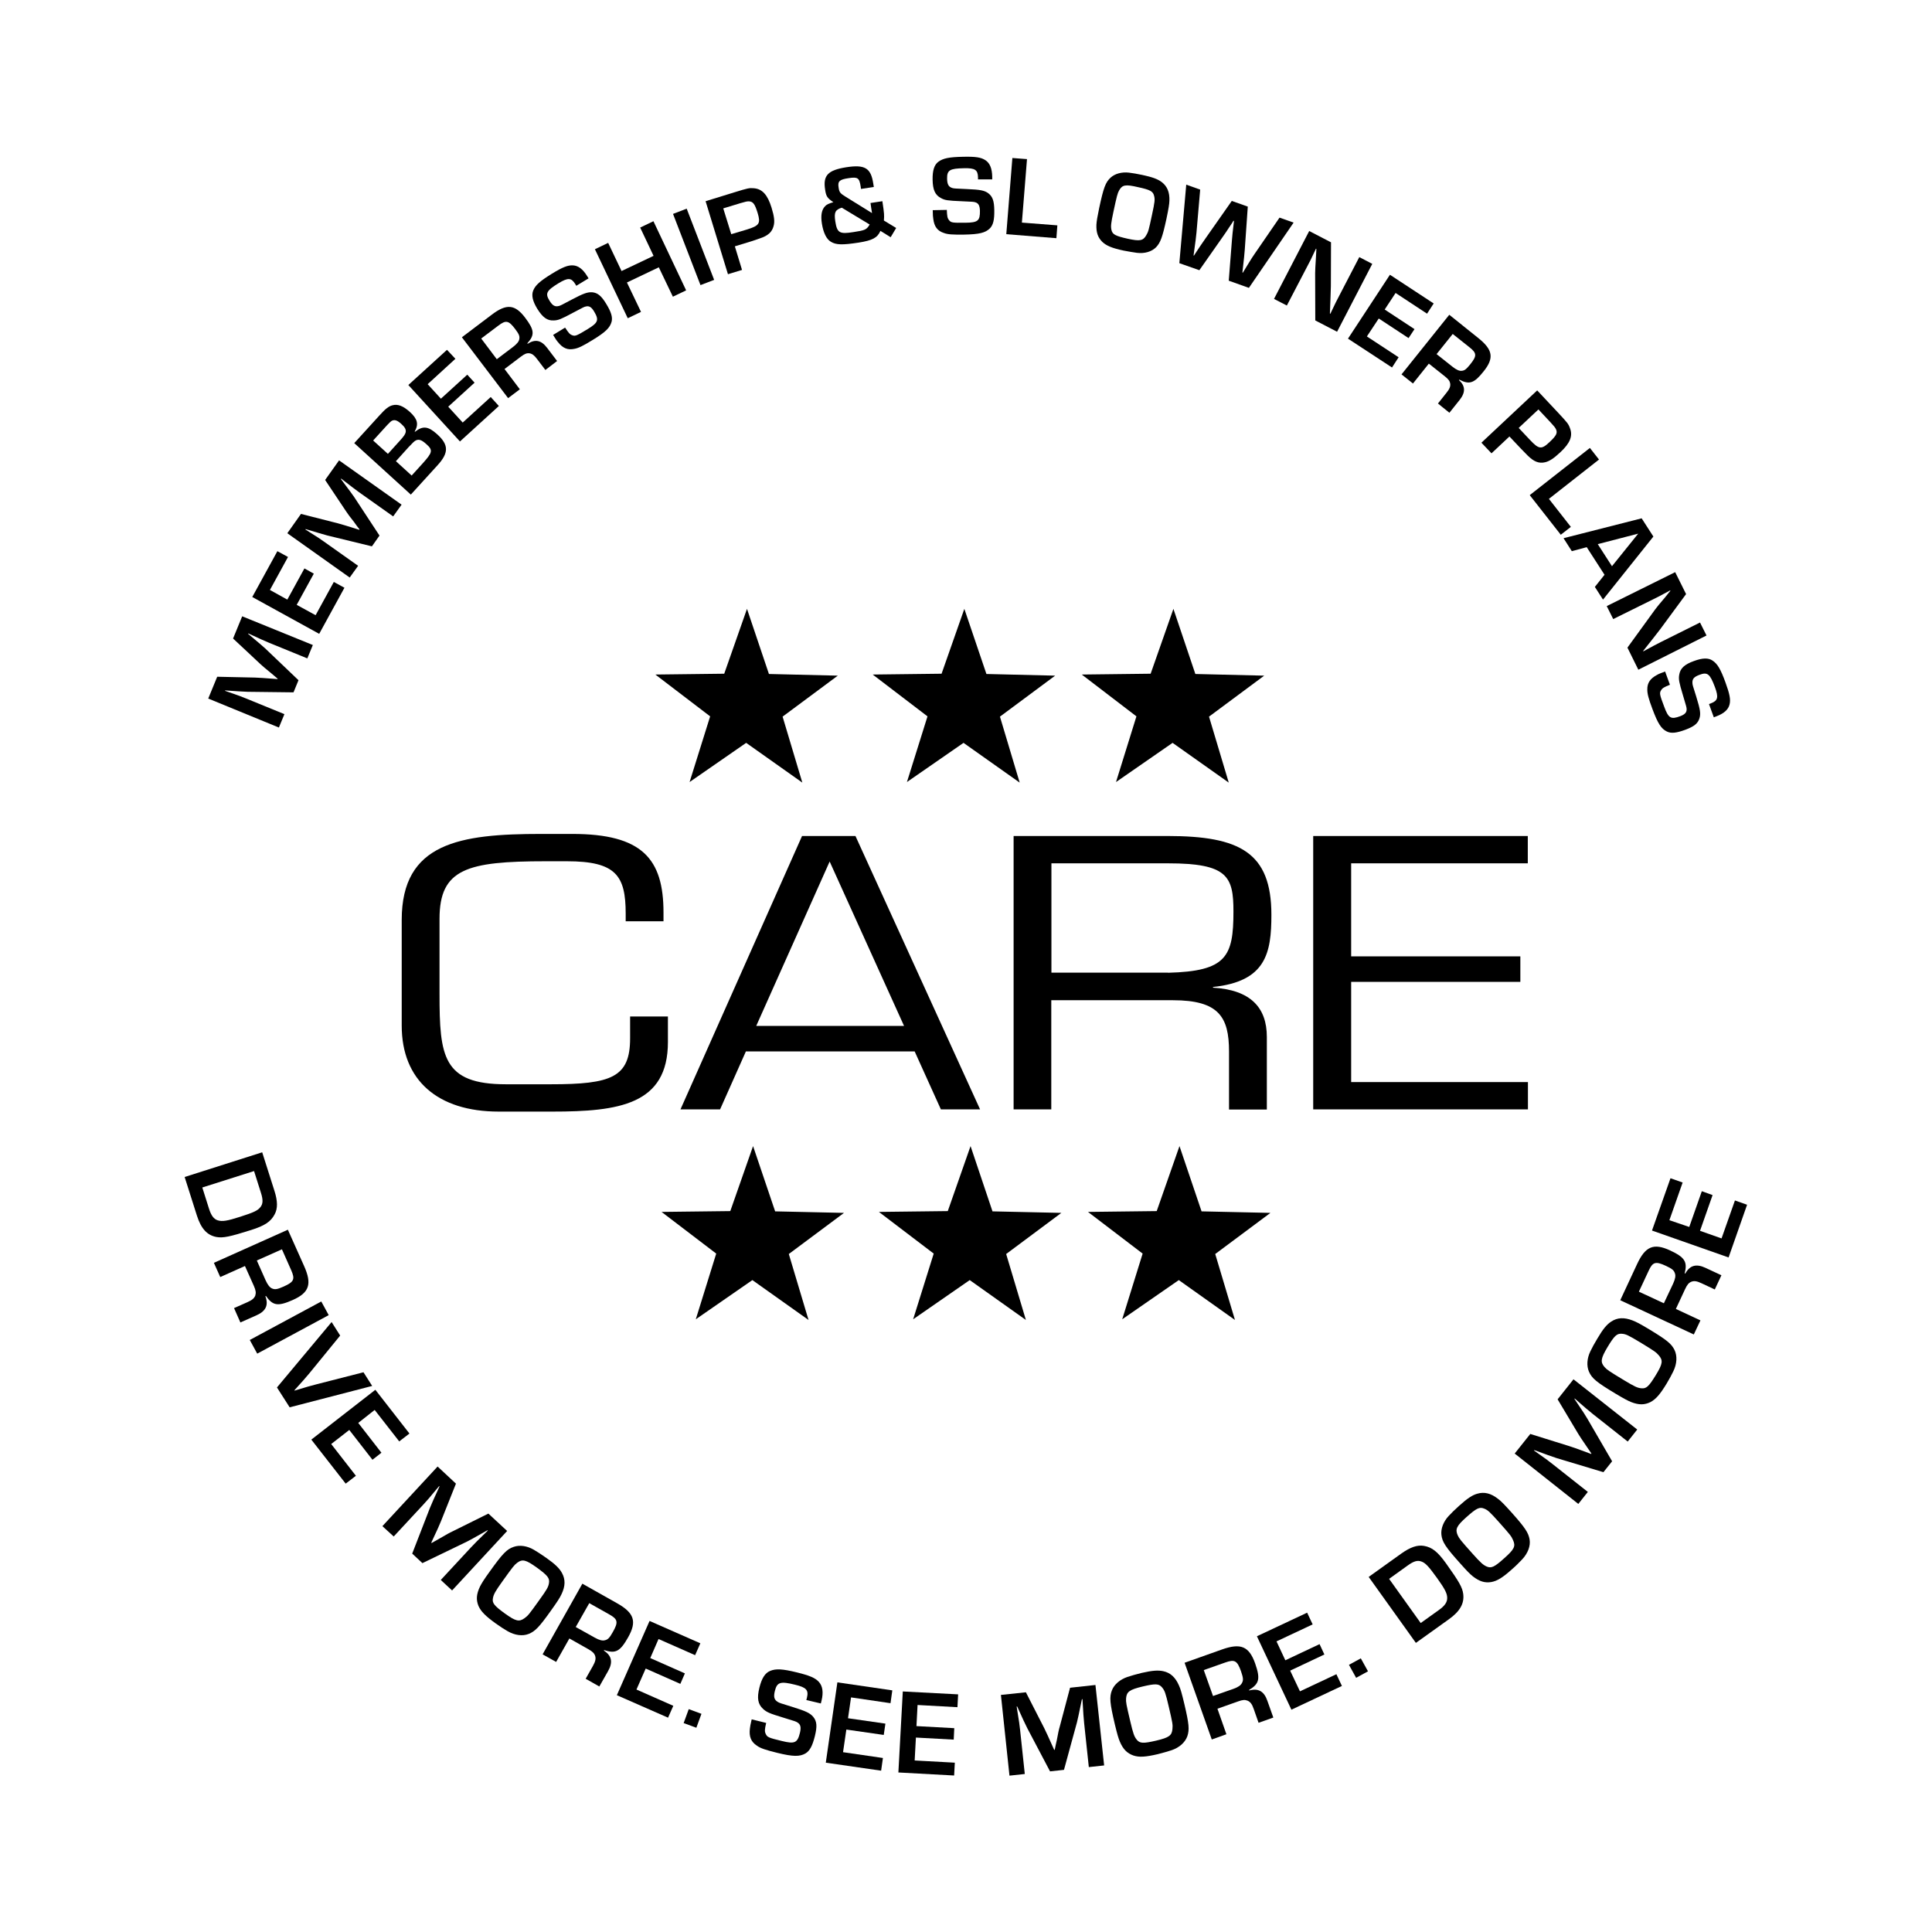 <?xml version="1.0" encoding="utf-8"?>
<!-- Generator: Adobe Illustrator 24.1.0, SVG Export Plug-In . SVG Version: 6.00 Build 0)  -->
<svg version="1.1" id="Layer_1" xmlns="http://www.w3.org/2000/svg" xmlns:xlink="http://www.w3.org/1999/xlink" x="0px" y="0px"
	 viewBox="0 0 140 140" style="enable-background:new 0 0 140 140;" xml:space="preserve">
<g>
	<g>
		<path d="M22.67,46.74l-0.4,0.97l-2.79-1.14c-0.22-0.09-0.72-0.31-1.49-0.67l-0.01,0.03c0.95,0.8,0.96,0.81,1.23,1.05l2.42,2.31
			l-0.36,0.88l-3.33-0.04c-0.28-0.01-0.83-0.04-1.62-0.1l-0.01,0.03c1.1,0.38,1.19,0.42,1.51,0.55l2.79,1.14l-0.4,0.97l-5.12-2.1
			l0.65-1.58l2.75,0.06c0.26,0.01,0.63,0.03,1.62,0.11l0.01-0.03c-0.17-0.14-0.34-0.28-0.51-0.43c-0.34-0.27-0.6-0.5-0.71-0.6
			l-2.01-1.88l0.66-1.61L22.67,46.74z"/>
		<path d="M20.82,43.45l1.24-2.26l0.68,0.38l-1.24,2.26l1.37,0.75l1.32-2.41l0.77,0.42l-1.83,3.34l-4.85-2.67l1.82-3.32l0.77,0.42
			l-1.31,2.39L20.82,43.45z"/>
		<path d="M29.1,36.57l-0.61,0.85l-2.47-1.75c-0.2-0.14-0.63-0.47-1.3-0.99l-0.02,0.03c0.75,1,0.75,1,0.96,1.3l1.84,2.8l-0.55,0.78
			l-3.24-0.79c-0.27-0.07-0.79-0.23-1.56-0.46l-0.02,0.03c0.99,0.62,1.07,0.68,1.35,0.88l2.47,1.75l-0.61,0.85l-4.52-3.21l0.99-1.4
			l2.67,0.68c0.25,0.07,0.61,0.17,1.55,0.47l0.02-0.03c-0.14-0.18-0.27-0.35-0.4-0.54c-0.27-0.34-0.48-0.62-0.56-0.75l-1.53-2.29
			l1.01-1.42L29.1,36.57z"/>
		<path d="M25.67,32.11l1.84-2.02c0.41-0.46,0.66-0.65,0.92-0.72c0.39-0.11,0.78,0.04,1.27,0.48c0.56,0.51,0.65,0.89,0.35,1.42
			l0.02,0.02c0.57-0.45,0.96-0.41,1.61,0.18c0.84,0.76,0.85,1.34,0.03,2.24l-1.94,2.13L25.67,32.11z M28.97,31.94
			c0.31-0.34,0.4-0.48,0.43-0.63c0.03-0.19-0.06-0.36-0.33-0.6c-0.28-0.25-0.46-0.31-0.65-0.23c-0.09,0.04-0.18,0.13-0.37,0.33
			l-1.01,1.11l1.07,0.97L28.97,31.94z M30.61,33.6c0.74-0.82,0.78-0.98,0.28-1.42c-0.33-0.3-0.53-0.37-0.75-0.27
			c-0.12,0.06-0.22,0.16-0.55,0.51l-0.9,1l1.14,1.04L30.61,33.6z"/>
		<path d="M31.95,28.89l1.91-1.74l0.53,0.58l-1.91,1.74l1.05,1.15l2.03-1.85l0.59,0.65l-2.82,2.57l-3.74-4.09l2.8-2.55L33,26
			l-2.01,1.84L31.95,28.89z"/>
		<path d="M33.47,24.44l2.17-1.64c1.07-0.81,1.68-0.75,2.42,0.23c0.67,0.89,0.7,1.24,0.15,1.85l0.03,0.03
			c0.54-0.35,0.98-0.26,1.4,0.29l0.73,0.96l-0.85,0.65l-0.6-0.79c-0.21-0.28-0.36-0.39-0.56-0.42c-0.2-0.02-0.34,0.04-0.61,0.24
			l-1.19,0.9l1.11,1.47l-0.85,0.64L33.47,24.44z M37.19,25.13c0.27-0.21,0.42-0.39,0.44-0.56c0.04-0.21-0.02-0.36-0.3-0.73
			c-0.47-0.62-0.67-0.66-1.21-0.25l-1.25,0.94l1.13,1.5L37.19,25.13z"/>
		<path d="M41.76,20.71l-0.07-0.12c-0.29-0.47-0.53-0.48-1.21-0.07c-0.88,0.54-0.99,0.74-0.66,1.27c0.22,0.36,0.4,0.46,0.69,0.38
			c0.13-0.04,0.13-0.04,0.92-0.46c0.87-0.46,1.15-0.55,1.49-0.53c0.39,0.04,0.66,0.26,1.01,0.84c0.36,0.59,0.47,0.96,0.39,1.29
			c-0.12,0.44-0.43,0.75-1.38,1.33c-0.7,0.43-1.03,0.59-1.33,0.64c-0.47,0.1-0.83-0.05-1.17-0.48c-0.12-0.14-0.15-0.19-0.36-0.53
			l0.87-0.53c0.25,0.38,0.34,0.49,0.51,0.55c0.22,0.09,0.33,0.04,1.12-0.44c0.77-0.47,0.84-0.66,0.47-1.28
			c-0.19-0.32-0.36-0.42-0.6-0.36c-0.13,0.03-0.13,0.03-0.94,0.46c-0.86,0.46-1.05,0.54-1.38,0.55c-0.47,0.03-0.81-0.22-1.2-0.85
			c-0.34-0.56-0.43-0.98-0.29-1.32c0.16-0.39,0.49-0.68,1.36-1.22c0.77-0.47,1.15-0.62,1.52-0.6c0.38,0.02,0.72,0.27,1.03,0.78
			l0.1,0.16L41.76,20.71z"/>
		<path d="M49.72,21.04l-0.96,0.46l-1.02-2.13l-2.31,1.1l1.02,2.13l-0.96,0.46l-2.38-5l0.96-0.46l0.97,2.04l2.32-1.1l-0.97-2.05
			l0.96-0.46L49.72,21.04z"/>
		<path d="M51.75,20.28l-0.99,0.38l-1.99-5.16l0.99-0.38L51.75,20.28z"/>
		<path d="M51.13,14.58l2.14-0.66c0.91-0.28,1.03-0.31,1.35-0.28c0.62,0.05,1,0.47,1.29,1.41c0.19,0.62,0.24,1,0.15,1.32
			c-0.11,0.44-0.4,0.71-1.01,0.91c-0.19,0.07-0.2,0.07-0.62,0.21l-1.18,0.36l0.52,1.71l-1.02,0.31L51.13,14.58z M54.13,16.63
			c0.9-0.28,1-0.44,0.77-1.2c-0.2-0.65-0.33-0.83-0.64-0.84c-0.13,0-0.23,0.02-0.6,0.13l-1.25,0.38l0.58,1.87L54.13,16.63z"/>
		<path d="M63.94,14.58c0.14,0.93,0.14,1.02,0.11,1.4l0.89,0.54l-0.4,0.67l-0.74-0.46c-0.22,0.5-0.57,0.69-1.58,0.85
			c-1.18,0.18-1.63,0.17-2.01-0.06c-0.32-0.19-0.54-0.64-0.65-1.3c-0.1-0.62-0.02-1.03,0.24-1.29c0.12-0.12,0.25-0.18,0.59-0.28
			c-0.44-0.29-0.53-0.42-0.6-0.92c-0.16-1.02,0.21-1.4,1.53-1.61c1.35-0.21,1.79,0.05,1.96,1.18l0.04,0.25l-0.93,0.14l-0.02-0.16
			c-0.1-0.65-0.21-0.72-0.88-0.62c-0.66,0.1-0.8,0.22-0.72,0.69c0.05,0.34,0.11,0.41,0.53,0.67l1.89,1.17l-0.06-0.38l-0.05-0.35
			L63.94,14.58z M61,15.05c-0.48,0.15-0.57,0.34-0.47,1c0.13,0.82,0.3,0.93,1.3,0.77c0.86-0.13,0.96-0.17,1.19-0.55L61,15.05z"/>
		<path d="M70.87,13l0-0.14c-0.01-0.55-0.21-0.69-1.02-0.67c-1.03,0.02-1.23,0.14-1.22,0.76c0.01,0.42,0.11,0.6,0.4,0.68
			c0.13,0.03,0.13,0.03,1.03,0.07c0.98,0.04,1.27,0.1,1.55,0.3c0.32,0.24,0.43,0.56,0.44,1.24c0.01,0.7-0.08,1.06-0.32,1.31
			c-0.33,0.32-0.76,0.43-1.87,0.45c-0.82,0.01-1.19-0.01-1.47-0.12c-0.46-0.15-0.69-0.46-0.76-1.01c-0.03-0.18-0.03-0.24-0.04-0.64
			l1.02-0.02c0.02,0.46,0.04,0.6,0.16,0.74c0.14,0.19,0.26,0.2,1.19,0.19c0.9-0.01,1.06-0.14,1.05-0.86
			c-0.01-0.37-0.1-0.55-0.33-0.62c-0.13-0.04-0.13-0.04-1.04-0.08c-0.97-0.04-1.18-0.07-1.46-0.23c-0.42-0.22-0.59-0.6-0.6-1.34
			c-0.01-0.66,0.12-1.07,0.42-1.29c0.34-0.25,0.77-0.34,1.79-0.36c0.91-0.02,1.3,0.04,1.62,0.25c0.32,0.21,0.48,0.6,0.49,1.2l0,0.19
			L70.87,13z"/>
		<path d="M74.05,16.13l2.57,0.2l-0.07,0.93l-3.63-0.29l0.44-5.52l1.06,0.08L74.05,16.13z"/>
		<path d="M84.19,13.2c0.4,0.31,0.57,0.74,0.55,1.34c-0.01,0.27-0.06,0.57-0.22,1.34c-0.29,1.33-0.43,1.7-0.75,2.04
			c-0.32,0.32-0.83,0.47-1.39,0.4c-0.28-0.04-0.59-0.09-0.95-0.16c-0.85-0.18-1.25-0.35-1.55-0.63c-0.32-0.32-0.45-0.67-0.43-1.25
			c0.02-0.27,0.06-0.53,0.2-1.2c0.32-1.49,0.46-1.87,0.83-2.21c0.32-0.29,0.81-0.42,1.33-0.36c0.26,0.03,0.6,0.09,0.98,0.17
			C83.53,12.84,83.9,12.98,84.19,13.2z M81.1,13.79c-0.12,0.22-0.16,0.36-0.42,1.57c-0.17,0.8-0.2,1.04-0.14,1.3
			c0.07,0.33,0.29,0.44,1.18,0.64c0.88,0.19,1.11,0.15,1.34-0.25c0.15-0.25,0.18-0.36,0.42-1.49c0.2-0.93,0.22-1.1,0.15-1.37
			c-0.08-0.33-0.29-0.44-1.17-0.63C81.56,13.35,81.33,13.39,81.1,13.79z"/>
		<path d="M90.5,20.86l-1.46-0.52l0.23-2.93c0.04-0.45,0.04-0.51,0.15-1.4L89.38,16c-0.1,0.17-0.21,0.33-0.32,0.49
			c-0.12,0.2-0.31,0.46-0.46,0.68l-1.69,2.41l-1.45-0.51l0.5-5.69l1.01,0.36l-0.27,3.13c-0.03,0.32-0.06,0.56-0.21,1.64l0.03,0.01
			c0.15-0.24,0.21-0.32,0.46-0.7c0.11-0.16,0.21-0.31,0.31-0.45c0.11-0.16,0.05-0.08,0.16-0.23l1.81-2.58l1.16,0.41L90.2,18.1
			c-0.04,0.46-0.05,0.59-0.11,1.1l-0.06,0.55l0.03,0.01c0.11-0.19,0.23-0.38,0.36-0.59c0.21-0.35,0.4-0.64,0.52-0.81l1.78-2.59
			l1.02,0.36L90.5,20.86z"/>
		<path d="M96.89,24.04l-1.58-0.82l-0.01-3.43c0-0.22,0.02-0.49,0.06-1.17l0.03-0.58l-0.03-0.02c-0.41,0.87-0.41,0.87-0.64,1.3
			l-1.47,2.82l-0.93-0.48l2.55-4.92l1.58,0.82l-0.01,3.16c-0.01,0.38-0.03,1.04-0.07,2l0.03,0.02c0.41-0.86,0.41-0.86,0.63-1.28
			l1.47-2.83l0.94,0.49L96.89,24.04z"/>
		<path d="M100.34,22.43l2.16,1.42l-0.43,0.65l-2.16-1.42l-0.86,1.3l2.3,1.51l-0.48,0.74l-3.19-2.09l3.04-4.63l3.17,2.08l-0.48,0.74
			l-2.28-1.5L100.34,22.43z"/>
		<path d="M105.02,22.81l2.12,1.7c1.04,0.84,1.14,1.44,0.37,2.4c-0.69,0.87-1.03,0.98-1.76,0.6l-0.03,0.03
			c0.47,0.43,0.49,0.88,0.06,1.43l-0.75,0.94l-0.83-0.67l0.62-0.78c0.22-0.27,0.29-0.45,0.27-0.65c-0.03-0.2-0.12-0.32-0.38-0.53
			l-1.17-0.93l-1.15,1.44l-0.83-0.66L105.02,22.81z M105.26,26.58c0.27,0.21,0.48,0.31,0.65,0.29c0.21-0.01,0.34-0.11,0.63-0.47
			c0.49-0.61,0.48-0.81-0.05-1.23l-1.22-0.97l-1.17,1.46L105.26,26.58z"/>
		<path d="M111.39,28.29l1.53,1.63c0.65,0.7,0.73,0.79,0.84,1.09c0.23,0.58,0.02,1.1-0.7,1.77c-0.47,0.44-0.79,0.65-1.11,0.72
			c-0.44,0.1-0.81-0.05-1.26-0.5c-0.14-0.14-0.15-0.15-0.46-0.47l-0.85-0.9l-1.3,1.22l-0.73-0.77L111.39,28.29z M110.87,31.88
			c0.64,0.68,0.83,0.71,1.41,0.16c0.5-0.47,0.6-0.66,0.47-0.94c-0.06-0.12-0.12-0.2-0.38-0.48l-0.89-0.95l-1.43,1.34L110.87,31.88z"
			/>
		<path d="M112.24,36.15l1.59,2.03l-0.73,0.57l-2.25-2.87l4.36-3.42l0.66,0.84L112.24,36.15z"/>
		<path d="M114.98,39.65l-1.08,0.29L113.3,39l5.66-1.44l0.85,1.32l-3.65,4.57l-0.59-0.92l0.7-0.88L114.98,39.65z M118.71,38.67
			l-2.93,0.76l1.03,1.6L118.71,38.67z"/>
		<path d="M118.72,48.53l-0.79-1.6l2.01-2.77c0.13-0.18,0.3-0.38,0.74-0.9l0.36-0.45l-0.01-0.03c-0.85,0.46-0.85,0.46-1.28,0.67
			l-2.85,1.41l-0.47-0.94l4.96-2.46l0.79,1.59l-1.87,2.54c-0.23,0.3-0.64,0.83-1.24,1.58l0.01,0.03c0.83-0.45,0.83-0.45,1.26-0.67
			l2.85-1.42l0.47,0.94L118.72,48.53z"/>
		<path d="M123.84,51.02l0.13-0.05c0.51-0.19,0.58-0.43,0.3-1.18c-0.36-0.96-0.54-1.11-1.12-0.89c-0.4,0.15-0.53,0.3-0.51,0.6
			c0.01,0.14,0.01,0.14,0.28,0.99c0.29,0.94,0.33,1.23,0.23,1.56c-0.12,0.38-0.38,0.59-1.02,0.83c-0.65,0.24-1.03,0.28-1.34,0.13
			c-0.41-0.2-0.65-0.57-1.04-1.61c-0.29-0.77-0.38-1.12-0.38-1.43c-0.01-0.48,0.21-0.8,0.7-1.06c0.16-0.09,0.22-0.11,0.59-0.25
			l0.35,0.96c-0.42,0.17-0.55,0.24-0.64,0.4c-0.13,0.2-0.11,0.31,0.22,1.18c0.31,0.85,0.49,0.95,1.16,0.7
			c0.35-0.13,0.48-0.28,0.47-0.52c-0.01-0.14-0.01-0.14-0.27-1.01c-0.28-0.93-0.32-1.14-0.27-1.46c0.07-0.47,0.37-0.76,1.07-1.01
			c0.62-0.23,1.05-0.24,1.35-0.03c0.35,0.23,0.58,0.61,0.93,1.57c0.31,0.85,0.39,1.25,0.3,1.61c-0.09,0.37-0.4,0.65-0.96,0.86
			l-0.18,0.07L123.84,51.02z"/>
	</g>
	<g>
		<path d="M19,83.5l0.88,2.77c0.25,0.77,0.25,1.31,0.02,1.73c-0.28,0.53-0.72,0.82-1.7,1.13c-1.55,0.49-2.03,0.59-2.5,0.51
			c-0.69-0.12-1.13-0.61-1.43-1.55l-0.89-2.8L19,83.5z M15.14,87.57c0.16,0.51,0.35,0.77,0.64,0.86c0.32,0.1,0.67,0.05,1.63-0.26
			c0.97-0.31,1.28-0.45,1.47-0.71c0.18-0.23,0.19-0.52,0.03-1.02l-0.5-1.58l-3.75,1.19L15.14,87.57z"/>
		<path d="M20.86,89.11l1.18,2.64c0.58,1.3,0.37,1.92-0.82,2.45c-1.08,0.48-1.45,0.42-1.95-0.29l-0.04,0.02
			c0.24,0.64,0.04,1.08-0.64,1.38l-1.17,0.52l-0.46-1.04l0.97-0.43c0.34-0.15,0.49-0.28,0.57-0.48c0.06-0.2,0.04-0.37-0.1-0.69
			l-0.65-1.45l-1.79,0.8l-0.46-1.03L20.86,89.11z M19.25,92.78c0.15,0.33,0.3,0.52,0.47,0.59c0.21,0.09,0.38,0.06,0.83-0.14
			c0.76-0.34,0.84-0.53,0.55-1.19l-0.67-1.51l-1.82,0.81L19.25,92.78z"/>
		<path d="M18.64,98.09l-0.54-0.99l5.18-2.79l0.54,0.99L18.64,98.09z"/>
		<path d="M26.97,100.43l-5.98,1.55l-0.92-1.44l3.96-4.74l0.62,0.98l-2.22,2.72c-0.15,0.19-0.67,0.78-1.1,1.25l0.01,0.02
			c0.99-0.3,1.1-0.33,1.6-0.46l3.4-0.87L26.97,100.43z"/>
		<path d="M25.96,103.11l1.68,2.16l-0.65,0.51l-1.68-2.16L24,104.64l1.79,2.3l-0.74,0.57l-2.49-3.19l4.64-3.61l2.47,3.17l-0.74,0.57
			l-1.78-2.28L25.96,103.11z"/>
		<path d="M32.76,115.25l-0.82-0.76l2.18-2.35c0.17-0.19,0.58-0.6,1.23-1.23l-0.03-0.02c-1.16,0.65-1.16,0.66-1.5,0.83l-3.21,1.55
			l-0.74-0.69l1.28-3.3c0.11-0.28,0.35-0.81,0.7-1.57l-0.03-0.02c-0.79,0.95-0.86,1.03-1.11,1.3l-2.18,2.35l-0.82-0.75l4-4.32
			l1.33,1.24l-1.08,2.71c-0.1,0.25-0.26,0.62-0.71,1.57l0.03,0.02c0.21-0.12,0.41-0.23,0.62-0.35c0.4-0.23,0.72-0.42,0.87-0.48
			l2.62-1.3l1.36,1.26L32.76,115.25z"/>
		<path d="M40.72,113.98c0.26,0.47,0.25,0.96-0.03,1.54c-0.12,0.26-0.3,0.54-0.78,1.21c-0.84,1.18-1.13,1.48-1.6,1.67
			c-0.45,0.18-1.01,0.1-1.53-0.2c-0.26-0.15-0.54-0.33-0.86-0.56c-0.75-0.54-1.07-0.87-1.25-1.27c-0.18-0.45-0.15-0.85,0.11-1.4
			c0.13-0.25,0.28-0.5,0.7-1.08c0.94-1.31,1.24-1.63,1.75-1.8c0.43-0.15,0.97-0.07,1.45,0.21c0.24,0.14,0.55,0.34,0.89,0.58
			C40.24,113.35,40.54,113.65,40.72,113.98z M37.47,113.25c-0.21,0.16-0.31,0.29-1.07,1.35c-0.51,0.71-0.63,0.93-0.68,1.21
			c-0.07,0.35,0.09,0.55,0.88,1.12c0.78,0.56,1.02,0.61,1.41,0.33c0.25-0.18,0.33-0.28,1.04-1.27c0.59-0.82,0.68-0.98,0.73-1.27
			c0.06-0.36-0.09-0.55-0.87-1.12C38.1,113.02,37.86,112.96,37.47,113.25z"/>
		<path d="M42.2,114.76l2.52,1.42c1.24,0.7,1.44,1.32,0.8,2.46c-0.58,1.03-0.91,1.21-1.74,0.93l-0.02,0.04
			c0.57,0.37,0.67,0.84,0.3,1.49l-0.63,1.11l-0.99-0.56l0.52-0.92c0.18-0.32,0.23-0.52,0.17-0.73c-0.07-0.2-0.19-0.32-0.49-0.49
			l-1.38-0.78l-0.96,1.7l-0.98-0.55L42.2,114.76z M43.1,118.67c0.32,0.18,0.55,0.24,0.73,0.19c0.22-0.05,0.34-0.17,0.58-0.6
			c0.41-0.72,0.36-0.93-0.27-1.28l-1.44-0.81l-0.98,1.73L43.1,118.67z"/>
		<path d="M47.12,120.15l2.51,1.11l-0.33,0.76l-2.51-1.11l-0.67,1.52l2.67,1.18l-0.38,0.86l-3.71-1.63l2.37-5.38l3.68,1.62
			l-0.38,0.86l-2.65-1.17L47.12,120.15z"/>
		<path d="M50.46,125.2l-0.92-0.34l0.37-1.01l0.92,0.34L50.46,125.2z"/>
		<path d="M58.43,123.19l0.04-0.15c0.14-0.57-0.03-0.76-0.86-0.96c-1.06-0.26-1.3-0.19-1.46,0.45c-0.11,0.44-0.05,0.65,0.23,0.81
			c0.13,0.07,0.13,0.07,1.04,0.35c1,0.31,1.28,0.45,1.51,0.72c0.27,0.33,0.29,0.69,0.12,1.39c-0.18,0.72-0.37,1.07-0.68,1.26
			c-0.42,0.24-0.89,0.24-2.04-0.04c-0.85-0.21-1.22-0.33-1.48-0.52c-0.43-0.28-0.58-0.66-0.51-1.24c0.02-0.2,0.04-0.25,0.13-0.67
			l1.05,0.26c-0.11,0.47-0.12,0.62-0.03,0.8c0.1,0.23,0.21,0.28,1.17,0.51c0.93,0.23,1.13,0.14,1.31-0.61
			c0.09-0.39,0.04-0.59-0.18-0.73c-0.13-0.08-0.13-0.08-1.05-0.36c-0.99-0.3-1.19-0.39-1.45-0.63c-0.37-0.34-0.45-0.78-0.26-1.54
			c0.17-0.68,0.41-1.06,0.78-1.21c0.41-0.17,0.88-0.15,1.94,0.11c0.93,0.23,1.33,0.4,1.59,0.69c0.27,0.3,0.34,0.75,0.19,1.36
			l-0.05,0.2L58.43,123.19z"/>
		<path d="M61.45,124.51l2.71,0.39l-0.12,0.82l-2.71-0.39l-0.24,1.64l2.89,0.42l-0.13,0.92l-4.01-0.58l0.84-5.82l3.98,0.58
			l-0.13,0.93L61.67,123L61.45,124.51z"/>
		<path d="M66.41,125.08l2.74,0.15l-0.04,0.83l-2.74-0.15l-0.09,1.66l2.91,0.16l-0.05,0.93l-4.04-0.22l0.32-5.87l4.01,0.21
			l-0.05,0.93l-2.89-0.16L66.41,125.08z"/>
		<path d="M80.01,127.93l-1.11,0.12l-0.34-3.19c-0.03-0.25-0.07-0.83-0.12-1.73l-0.04,0c-0.27,1.3-0.27,1.31-0.36,1.68l-0.94,3.44
			l-1.01,0.11l-1.65-3.13c-0.14-0.27-0.38-0.79-0.73-1.57l-0.04,0c0.2,1.22,0.21,1.33,0.25,1.7l0.34,3.19l-1.11,0.12l-0.62-5.85
			l1.81-0.19l1.33,2.6c0.12,0.24,0.29,0.61,0.72,1.57l0.04,0c0.05-0.24,0.09-0.46,0.15-0.7c0.08-0.45,0.16-0.82,0.21-0.97l0.75-2.83
			l1.84-0.2L80.01,127.93z"/>
		<path d="M84.29,121.1c0.52,0.11,0.88,0.44,1.14,1.03c0.12,0.26,0.21,0.58,0.4,1.38c0.33,1.41,0.37,1.82,0.21,2.3
			c-0.16,0.45-0.58,0.83-1.15,1.02c-0.29,0.09-0.61,0.19-0.98,0.28c-0.9,0.21-1.36,0.24-1.78,0.1c-0.45-0.16-0.74-0.44-0.98-1
			c-0.11-0.26-0.19-0.54-0.36-1.24c-0.37-1.57-0.41-2-0.21-2.5c0.17-0.42,0.59-0.77,1.11-0.95c0.27-0.09,0.62-0.19,1.02-0.29
			C83.5,121.05,83.92,121.02,84.29,121.1z M81.6,123.07c-0.02,0.27,0.01,0.42,0.31,1.69c0.2,0.85,0.28,1.08,0.46,1.3
			c0.22,0.28,0.48,0.29,1.42,0.07c0.93-0.22,1.13-0.37,1.17-0.85c0.03-0.3,0.01-0.43-0.27-1.62c-0.23-0.99-0.29-1.15-0.48-1.38
			c-0.23-0.28-0.48-0.29-1.41-0.07C81.84,122.44,81.64,122.59,81.6,123.07z"/>
		<path d="M85.84,120.49l2.73-0.97c1.34-0.47,1.94-0.22,2.38,1.01c0.39,1.12,0.31,1.48-0.44,1.93l0.01,0.04
			c0.66-0.18,1.08,0.05,1.32,0.75l0.43,1.21l-1.07,0.38l-0.35-1c-0.12-0.35-0.24-0.51-0.44-0.6c-0.2-0.08-0.36-0.07-0.69,0.05
			l-1.5,0.53l0.65,1.85l-1.06,0.38L85.84,120.49z M89.38,122.38c0.34-0.12,0.54-0.26,0.62-0.43c0.11-0.2,0.09-0.37-0.07-0.84
			c-0.28-0.78-0.46-0.88-1.14-0.64l-1.56,0.55l0.67,1.88L89.38,122.38z"/>
		<path d="M93.14,120.31l2.48-1.17l0.35,0.75l-2.48,1.17l0.71,1.5l2.64-1.24l0.4,0.85l-3.66,1.72l-2.5-5.32l3.64-1.71l0.4,0.85
			l-2.62,1.23L93.14,120.31z"/>
		<path d="M99.13,121.11l-0.86,0.47l-0.52-0.94l0.86-0.47L99.13,121.11z"/>
		<path d="M99.18,114.27l2.36-1.69c0.66-0.47,1.17-0.64,1.64-0.56c0.6,0.1,1,0.43,1.6,1.26c0.95,1.33,1.19,1.75,1.25,2.22
			c0.09,0.69-0.23,1.26-1.04,1.84l-2.39,1.71L99.18,114.27z M104.25,116.68c0.44-0.31,0.62-0.57,0.62-0.88
			c0-0.33-0.16-0.65-0.75-1.47c-0.6-0.83-0.83-1.08-1.13-1.18c-0.28-0.1-0.55-0.02-0.98,0.29l-1.35,0.97l2.29,3.2L104.25,116.68z"/>
		<path d="M107.05,108.24c0.51-0.15,0.99-0.03,1.5,0.37c0.23,0.17,0.46,0.41,1.01,1.02c0.96,1.08,1.19,1.43,1.28,1.92
			c0.08,0.47-0.12,1-0.53,1.44c-0.21,0.22-0.44,0.46-0.73,0.71c-0.69,0.62-1.08,0.86-1.51,0.94c-0.47,0.08-0.86-0.04-1.34-0.41
			c-0.22-0.18-0.42-0.38-0.9-0.92c-1.08-1.2-1.32-1.57-1.38-2.09c-0.05-0.45,0.15-0.96,0.52-1.36c0.19-0.21,0.45-0.46,0.76-0.74
			C106.34,108.57,106.69,108.34,107.05,108.24z M105.63,111.25c0.11,0.24,0.21,0.37,1.08,1.34c0.58,0.65,0.77,0.82,1.03,0.93
			c0.33,0.14,0.56,0.03,1.28-0.62c0.72-0.64,0.82-0.86,0.62-1.3c-0.12-0.28-0.2-0.38-1.01-1.29c-0.68-0.76-0.81-0.88-1.08-0.99
			c-0.34-0.14-0.56-0.03-1.28,0.61C105.54,110.58,105.44,110.81,105.63,111.25z"/>
		<path d="M118.64,103.59l-0.69,0.87l-2.52-1.99c-0.2-0.16-0.65-0.53-1.32-1.13l-0.02,0.03c0.74,1.1,0.74,1.11,0.94,1.44l1.79,3.08
			l-0.63,0.79l-3.39-1.02c-0.29-0.09-0.83-0.29-1.62-0.58l-0.02,0.03c1.01,0.71,1.09,0.78,1.38,1.01l2.52,1.99l-0.69,0.87
			l-4.61-3.65l1.13-1.42l2.79,0.87c0.26,0.08,0.64,0.21,1.62,0.58l0.02-0.03c-0.14-0.2-0.27-0.39-0.4-0.59
			c-0.26-0.38-0.47-0.69-0.55-0.83l-1.5-2.51l1.15-1.45L118.64,103.59z"/>
		<path d="M116.75,95.77c0.45-0.3,0.94-0.32,1.54-0.09c0.27,0.1,0.56,0.25,1.27,0.68c1.24,0.75,1.56,1.02,1.78,1.46
			c0.21,0.43,0.18,1-0.08,1.54c-0.13,0.27-0.29,0.57-0.49,0.9c-0.48,0.79-0.78,1.13-1.17,1.34c-0.43,0.21-0.83,0.22-1.4,0
			c-0.26-0.11-0.51-0.24-1.13-0.61c-1.38-0.83-1.72-1.11-1.93-1.6c-0.18-0.42-0.14-0.96,0.1-1.46c0.12-0.25,0.29-0.57,0.51-0.93
			C116.16,96.3,116.43,95.98,116.75,95.77z M116.27,99.06c0.18,0.2,0.31,0.29,1.42,0.96c0.75,0.45,0.97,0.56,1.25,0.58
			c0.36,0.04,0.54-0.13,1.05-0.96c0.5-0.82,0.53-1.06,0.21-1.43c-0.2-0.23-0.3-0.3-1.35-0.94c-0.87-0.52-1.03-0.6-1.32-0.62
			c-0.36-0.03-0.54,0.13-1.04,0.96C115.99,98.45,115.96,98.7,116.27,99.06z"/>
		<path d="M117.41,94.22l1.22-2.62c0.6-1.29,1.2-1.54,2.39-0.99c1.07,0.5,1.27,0.82,1.06,1.66l0.04,0.02
			c0.33-0.6,0.79-0.73,1.46-0.42l1.16,0.54l-0.48,1.03l-0.96-0.45c-0.34-0.16-0.53-0.19-0.74-0.11c-0.19,0.08-0.3,0.21-0.45,0.53
			l-0.67,1.44l1.78,0.83l-0.48,1.02L117.41,94.22z M121.24,93.02c0.15-0.33,0.2-0.57,0.13-0.75c-0.07-0.22-0.2-0.33-0.65-0.54
			c-0.75-0.35-0.96-0.29-1.26,0.37l-0.7,1.5l1.81,0.84L121.24,93.02z"/>
		<path d="M122.41,88.91l0.91-2.59l0.78,0.28l-0.91,2.59l1.56,0.55l0.97-2.75l0.88,0.31l-1.34,3.82l-5.55-1.95l1.34-3.79l0.88,0.31
			l-0.96,2.73L122.41,88.91z"/>
	</g>
	<g>
		<polygon points="69.88,44.12 71.48,48.84 76.46,48.96 72.46,51.93 73.89,56.71 69.82,53.83 65.72,56.67 67.21,51.91 63.24,48.88 
			68.23,48.82 		"/>
		<polygon points="54.13,44.12 55.72,48.84 60.71,48.96 56.71,51.93 58.14,56.71 54.07,53.83 49.97,56.67 51.46,51.91 47.49,48.88 
			52.48,48.82 		"/>
		<polygon points="85.03,44.12 86.62,48.84 91.61,48.96 87.61,51.93 89.04,56.71 84.97,53.83 80.87,56.67 82.35,51.91 78.39,48.88 
			83.38,48.82 		"/>
		<g>
			<path d="M36.14,80.55c-4.42,0-7.03-2.27-7.03-6.23v-7.66c0-5.6,4.23-6.23,10.1-6.23h2.26c5.07,0,6.61,1.8,6.61,5.7v0.63h-2.74
				v-0.55c0-2.77-0.71-3.8-4.26-3.8h-1.55c-5.68,0-7.68,0.55-7.68,4.17v5.44c0,4.52,0.23,6.55,4.81,6.55h3.26
				c4.39,0,5.74-0.5,5.74-3.33v-1.58h2.74v1.85c0,4.54-3.55,5.04-8.39,5.04H36.14z"/>
			<path d="M54.05,76.19l-1.87,4.2h-2.87l8.81-19.81h3.87l9.03,19.81h-2.84l-1.9-4.2H54.05z M60.12,62.43l-5.32,11.91h10.71
				L60.12,62.43z"/>
			<path d="M76.19,80.39h-2.74V60.58h11.16c5.23,0,7.52,1.19,7.52,5.71c0,2.77-0.39,4.83-4.23,5.23v0.05
				c2.71,0.16,3.9,1.43,3.9,3.57v5.26h-2.74v-4.2c0-2.51-0.74-3.72-4.07-3.72h-8.81V80.39z M84.64,70.49
				c4.23-0.11,4.74-1.16,4.74-4.44c0-2.54-0.42-3.49-4.74-3.49h-8.45v7.92H84.64z"/>
			<path d="M97.91,69.3h12.26v1.85H97.91v7.26h12.81v1.98H95.16V60.58h15.55v1.98H97.91V69.3z"/>
		</g>
		<g>
			<polygon points="70.33,83.05 71.92,87.78 76.91,87.89 72.91,90.87 74.34,95.65 70.27,92.76 66.17,95.6 67.66,90.84 63.69,87.82 
				68.68,87.76 			"/>
			<polygon points="54.57,83.05 56.17,87.78 61.16,87.89 57.16,90.87 58.59,95.65 54.52,92.76 50.42,95.6 51.9,90.84 47.94,87.82 
				52.92,87.76 			"/>
			<polygon points="85.47,83.05 87.07,87.78 92.06,87.89 88.06,90.87 89.49,95.65 85.42,92.76 81.32,95.6 82.8,90.84 78.84,87.82 
				83.82,87.76 			"/>
		</g>
	</g>
</g>
</svg>

